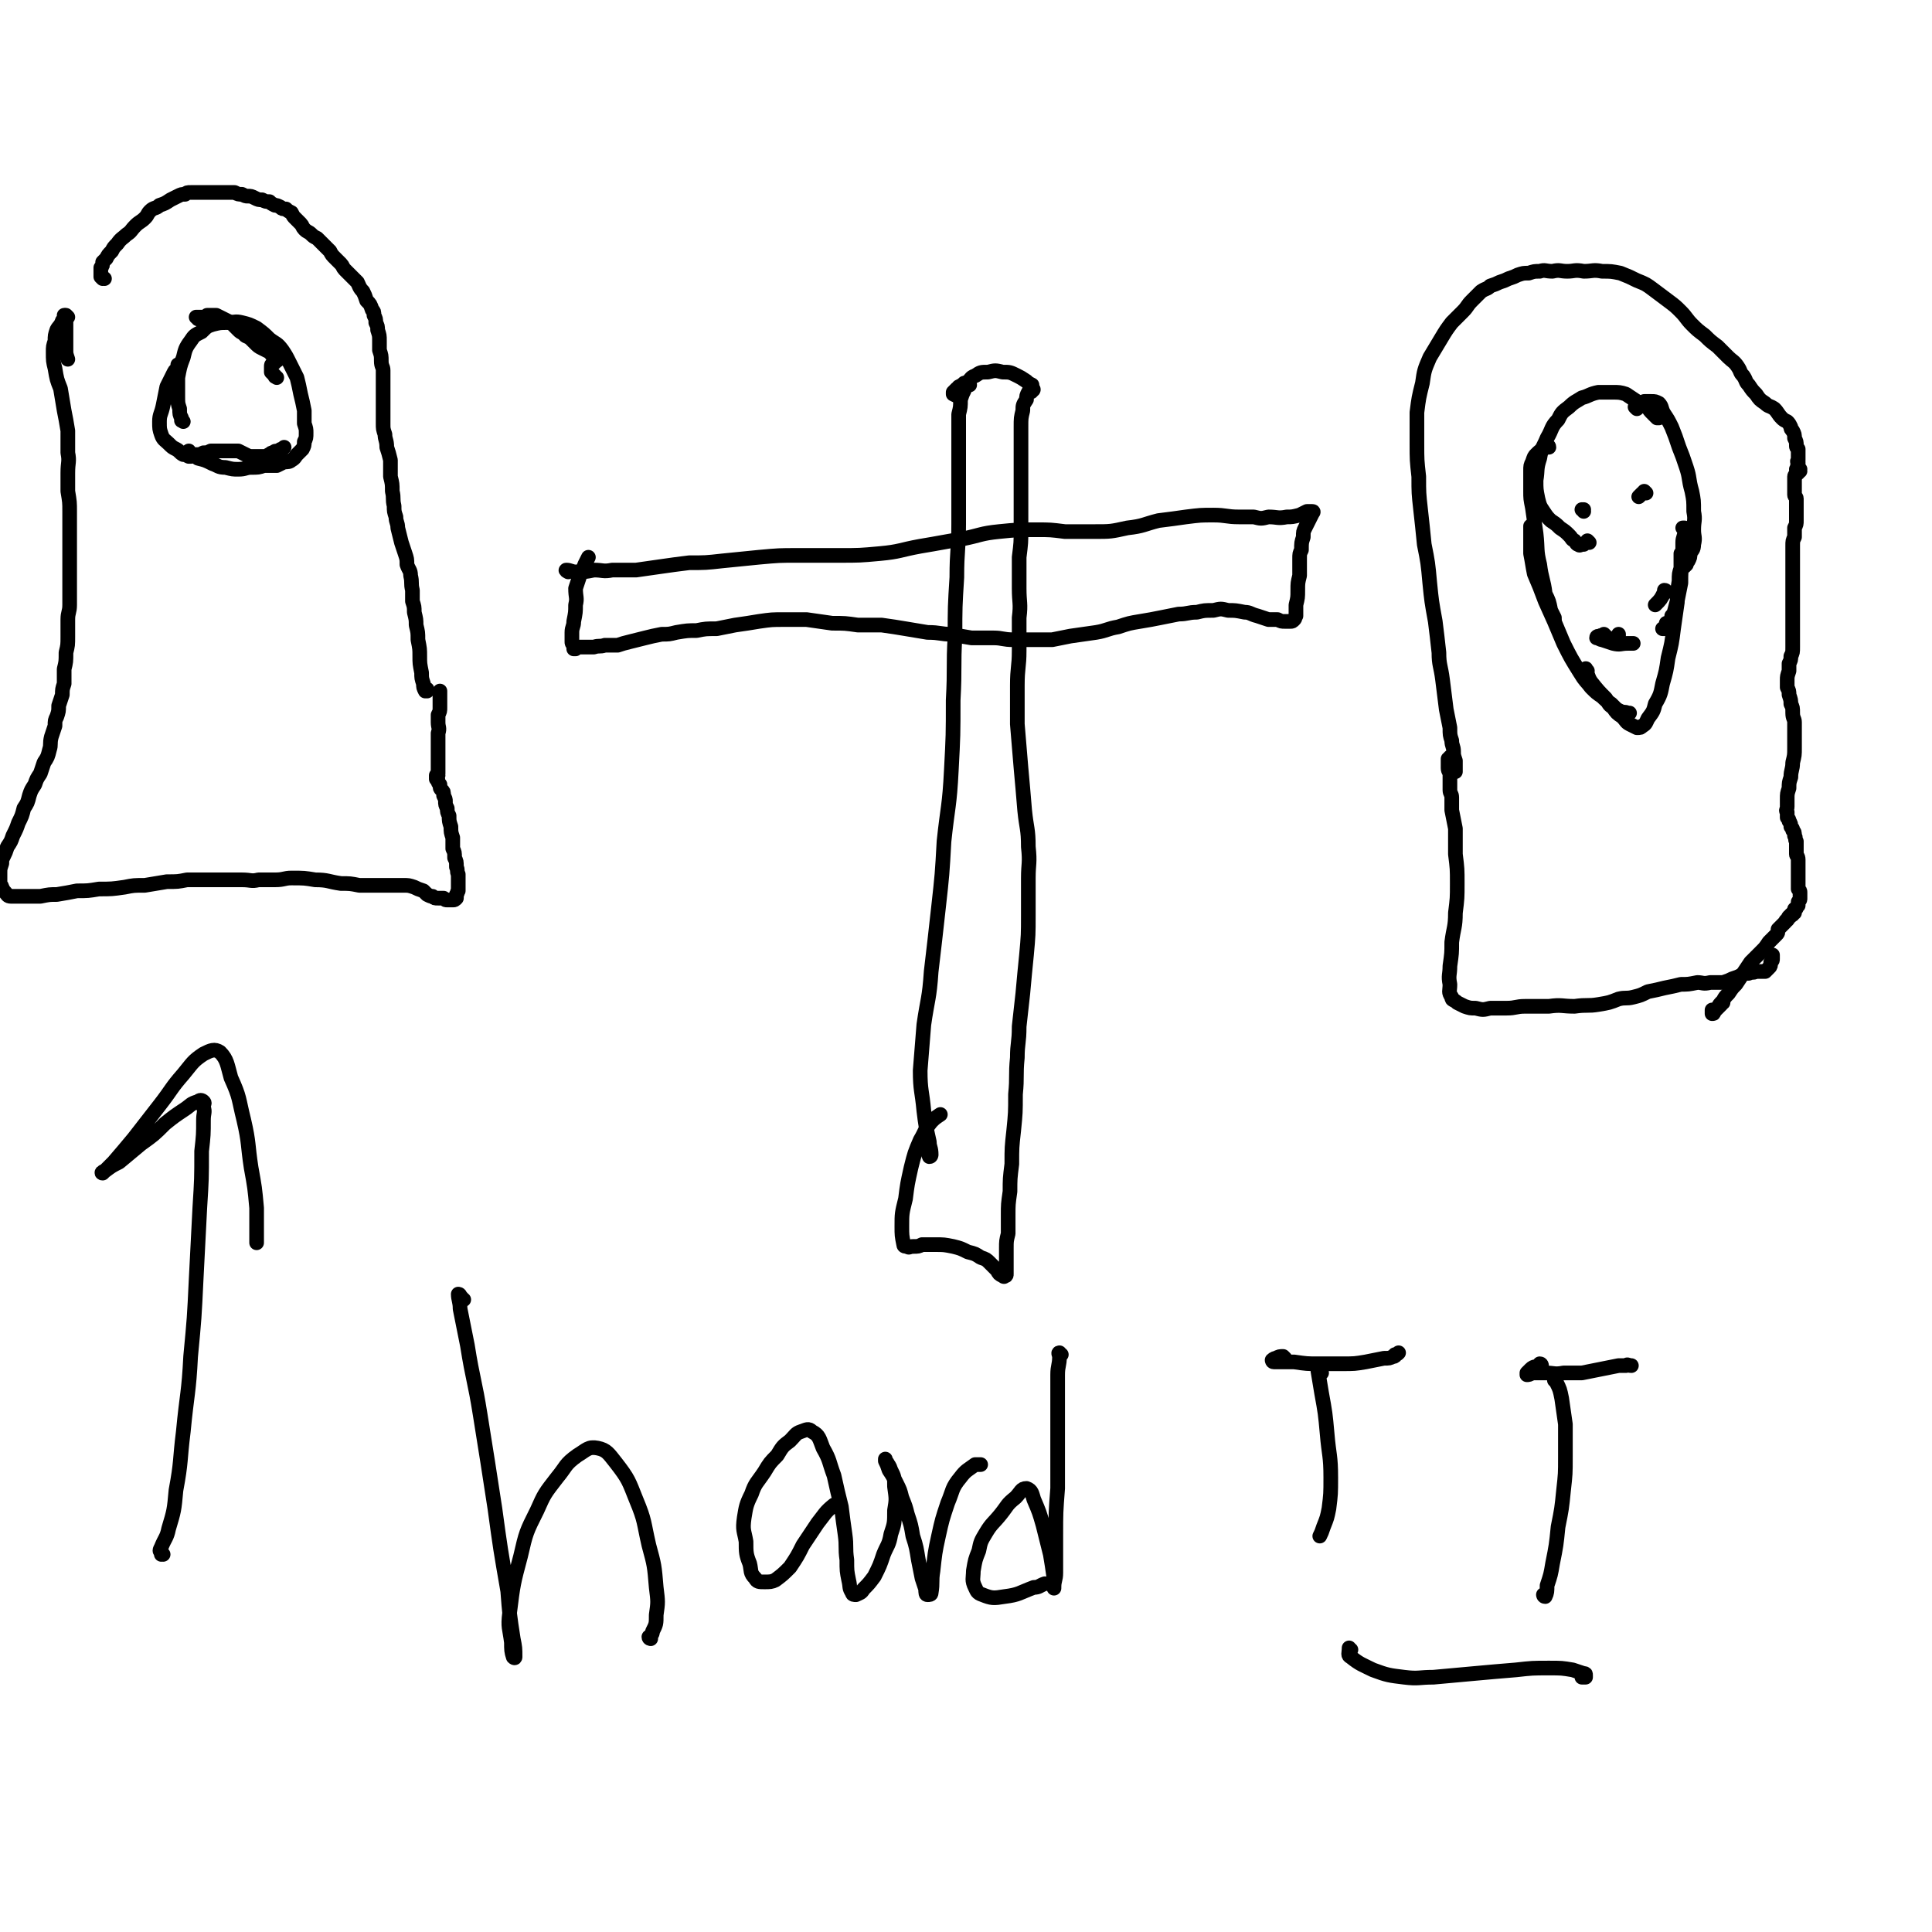 <svg viewBox='0 0 1054 1054' version='1.1' xmlns='http://www.w3.org/2000/svg' xmlns:xlink='http://www.w3.org/1999/xlink'><g fill='none' stroke='#000000' stroke-width='8' stroke-linecap='round' stroke-linejoin='round'><path d='M529,210c0,0 0,0 -1,-1 0,0 0,0 0,0 -1,0 -1,0 -1,0 0,0 0,0 0,0 0,0 -1,0 -1,0 0,2 0,2 0,4 -1,2 -1,2 -2,5 0,4 0,4 -1,8 0,4 0,4 0,8 0,6 0,6 0,11 0,9 0,9 0,18 0,11 0,11 0,23 0,14 -1,14 -1,29 -1,16 -1,16 -1,32 -1,17 0,17 -1,35 0,19 0,19 -1,38 -1,20 -2,20 -4,39 -1,18 -1,18 -3,36 -2,18 -2,18 -4,35 -1,15 -2,15 -4,29 -1,12 -1,12 -2,25 0,11 1,11 2,22 1,8 1,8 3,17 0,3 1,3 1,7 0,0 0,1 -1,1 -1,-3 -2,-4 -3,-8 -1,-1 -1,-1 -1,-2 '/><path d='M524,217c-1,0 -1,-1 -1,-1 0,0 0,0 0,0 -1,0 -1,0 -3,-1 0,0 0,0 0,0 0,-1 0,-1 0,-1 1,-1 1,-1 2,-2 1,0 1,0 1,-1 2,-1 2,-1 4,-2 3,-2 2,-3 5,-4 3,-2 3,-2 7,-2 4,-1 4,-1 8,0 4,0 4,0 8,2 2,1 2,1 5,3 1,1 1,1 3,2 0,1 0,1 0,2 1,0 1,1 0,1 0,1 -1,1 -2,1 -1,2 -1,2 -1,4 -2,3 -2,3 -2,6 -1,4 -1,4 -1,9 0,4 0,4 0,7 0,3 0,3 0,6 0,3 0,3 0,6 0,4 0,4 0,9 0,6 0,6 0,13 0,7 0,7 0,15 0,7 0,7 -1,15 0,8 0,8 0,17 0,8 1,8 0,16 0,9 0,9 0,18 0,9 -1,9 -1,19 0,10 0,10 0,21 1,12 1,12 2,24 1,11 1,11 2,23 1,10 2,10 2,20 1,9 0,9 0,17 0,10 0,10 0,20 0,11 0,11 -1,22 -1,10 -1,10 -2,21 -1,9 -1,9 -2,18 0,9 -1,9 -1,17 -1,10 0,10 -1,20 0,10 0,10 -1,20 -1,9 -1,9 -1,18 -1,8 -1,8 -1,15 -1,7 -1,7 -1,13 0,5 0,5 0,10 -1,4 -1,4 -1,8 0,5 0,5 0,9 0,3 0,3 0,5 0,1 0,1 -1,1 0,1 -1,0 -1,0 -2,-1 -2,-1 -3,-3 -2,-2 -2,-2 -4,-4 -2,-2 -2,-2 -5,-3 -3,-2 -3,-2 -7,-3 -4,-2 -4,-2 -8,-3 -5,-1 -5,-1 -10,-1 -3,0 -3,0 -7,0 -2,1 -2,1 -5,1 -2,0 -2,1 -3,0 -1,0 -2,0 -2,-1 -1,-5 -1,-5 -1,-10 0,-7 0,-7 2,-15 1,-8 1,-8 3,-17 2,-8 2,-8 5,-15 3,-5 2,-5 6,-10 2,-2 2,-2 5,-4 '/><path d='M310,312c0,0 -2,-1 -1,-1 2,0 3,1 5,1 5,0 5,0 10,-1 5,0 5,1 10,0 6,0 6,0 13,0 7,-1 7,-1 14,-2 7,-1 7,-1 15,-2 9,0 9,0 18,-1 10,-1 10,-1 20,-2 11,-1 11,-1 21,-1 12,0 12,0 23,0 11,0 11,0 22,-1 11,-1 11,-2 22,-4 12,-2 11,-2 23,-4 10,-2 10,-3 20,-4 10,-1 10,-1 21,-1 7,0 7,0 15,1 8,0 8,0 16,0 9,0 9,0 18,-2 9,-1 9,-2 17,-4 8,-1 8,-1 15,-2 8,-1 8,-1 15,-1 7,0 7,1 14,1 4,0 4,0 8,0 4,1 4,1 8,0 5,0 5,1 10,0 3,0 3,0 7,-1 2,-1 2,-1 4,-2 2,0 2,0 3,0 0,0 0,0 0,0 1,0 0,1 0,1 -1,2 -1,2 -2,4 -1,2 -1,2 -2,4 -1,2 -1,2 -1,5 -1,3 -1,3 -1,7 -1,2 -1,2 -1,5 0,5 0,5 0,9 -1,4 -1,4 -1,8 0,4 0,4 -1,8 0,3 0,3 0,6 -1,1 0,1 -1,2 -1,1 -1,1 -2,1 -1,0 -1,0 -3,0 -2,0 -2,0 -4,-1 -3,0 -3,0 -5,0 -3,-1 -3,-1 -6,-2 -4,-1 -4,-2 -7,-2 -5,-1 -5,-1 -9,-1 -4,-1 -4,-1 -8,0 -5,0 -5,0 -9,1 -5,0 -5,1 -10,1 -5,1 -5,1 -10,2 -5,1 -5,1 -11,2 -6,1 -6,1 -12,3 -6,1 -6,2 -12,3 -7,1 -7,1 -14,2 -5,1 -5,1 -10,2 -5,0 -5,0 -10,0 -5,0 -5,0 -11,0 -6,0 -6,-1 -11,-1 -6,0 -6,0 -12,0 -6,-1 -6,-1 -11,-2 -6,0 -6,-1 -13,-1 -6,-1 -6,-1 -12,-2 -6,-1 -6,-1 -13,-2 -7,0 -7,0 -13,0 -7,-1 -7,-1 -14,-1 -7,-1 -7,-1 -14,-2 -6,0 -6,0 -12,0 -7,0 -7,0 -14,1 -6,1 -6,1 -13,2 -5,1 -5,1 -10,2 -6,0 -6,0 -11,1 -5,0 -5,0 -11,1 -4,1 -4,1 -8,1 -5,1 -5,1 -9,2 -4,1 -4,1 -8,2 -4,1 -4,1 -7,2 -4,0 -4,0 -7,0 -3,1 -3,0 -6,1 -2,0 -2,0 -4,0 -2,0 -2,0 -3,0 -2,0 -2,0 -3,1 -1,0 0,0 -1,0 0,0 0,0 0,0 0,0 0,0 0,0 0,0 0,0 0,0 0,-1 0,-1 0,-2 -1,-1 -1,-1 -1,-2 0,-3 0,-3 0,-5 0,-3 1,-3 1,-6 1,-5 1,-5 1,-9 1,-4 0,-4 0,-9 1,-3 1,-3 2,-6 1,-4 2,-4 3,-7 1,-2 1,-2 2,-4 '/><path d='M57,152c-1,0 -1,-1 -1,-1 -1,0 0,1 0,1 0,0 -1,-1 -1,-1 0,0 0,0 0,-1 0,-1 0,-1 0,-2 0,-1 0,-1 0,-2 1,-1 1,-1 1,-3 1,-1 1,-1 2,-2 1,-2 1,-2 3,-4 1,-2 1,-2 3,-4 2,-3 3,-3 5,-5 3,-2 2,-2 5,-5 2,-2 3,-2 5,-4 2,-2 1,-2 3,-4 2,-2 3,-1 5,-3 3,-1 3,-1 6,-3 2,-1 2,-1 4,-2 2,-1 2,-1 4,-1 1,-1 1,-1 3,-1 2,0 2,0 3,0 2,0 2,0 3,0 2,0 2,0 3,0 2,0 2,0 3,0 2,0 2,0 4,0 2,0 2,0 4,0 2,0 2,0 4,0 2,1 2,1 4,1 2,1 2,1 3,1 2,0 2,0 4,1 2,1 2,1 4,1 2,1 2,1 4,1 1,1 1,1 3,2 1,0 1,0 3,1 1,1 1,1 3,1 1,1 1,1 3,2 1,2 1,2 2,3 1,1 1,1 3,3 1,1 1,2 2,3 2,2 2,1 4,3 1,1 1,1 3,2 2,2 2,2 3,3 2,2 2,2 4,4 1,2 1,2 3,4 1,1 1,1 3,3 1,1 1,2 2,3 2,2 2,2 3,3 2,2 2,2 4,4 1,2 1,3 3,5 1,2 1,2 2,5 2,2 2,2 3,5 1,1 1,1 1,3 1,2 1,2 1,4 1,2 1,2 1,4 1,3 1,3 1,6 0,2 0,2 0,5 1,3 1,3 1,6 0,3 1,3 1,5 0,3 0,3 0,6 0,4 0,4 0,7 0,4 0,4 0,8 0,4 0,4 0,8 0,3 0,3 1,6 0,3 1,3 1,7 1,3 1,3 2,7 0,5 0,5 0,9 1,4 1,4 1,8 1,4 0,4 1,8 0,3 0,3 1,6 0,3 1,3 1,6 1,4 1,4 2,8 1,3 1,3 2,6 1,3 1,3 1,6 1,3 2,3 2,6 1,4 0,4 1,8 0,3 0,3 0,6 1,3 1,3 1,6 1,4 1,4 1,7 1,4 1,4 1,8 1,5 1,5 1,9 0,4 0,4 1,9 0,3 0,3 1,6 0,2 0,2 1,4 0,0 1,0 1,0 0,0 0,0 0,-1 '/><path d='M36,173c0,0 -1,-1 -1,-1 0,0 1,0 0,1 0,1 0,1 -1,2 -1,3 -2,3 -3,5 -1,3 -1,3 -1,6 -1,3 -1,3 -1,6 0,5 0,5 1,9 1,6 1,6 3,11 1,6 1,6 2,12 1,5 1,5 2,11 0,6 0,6 0,12 1,5 0,5 0,11 0,5 0,5 0,10 1,6 1,6 1,11 0,6 0,6 0,11 0,6 0,6 0,11 0,6 0,6 0,11 0,5 0,5 0,9 0,5 0,5 0,9 0,4 -1,4 -1,8 0,4 0,4 0,9 0,5 0,5 -1,9 0,5 0,5 -1,9 0,4 0,4 0,8 -1,3 -1,3 -1,6 -1,3 -1,3 -2,6 0,3 0,3 -1,6 -1,2 -1,2 -1,5 -1,3 -1,3 -2,6 -1,4 0,4 -1,7 -1,4 -1,4 -3,7 -1,3 -1,3 -2,6 -2,3 -2,3 -3,6 -2,3 -2,3 -3,6 -1,4 -1,4 -3,7 -1,4 -1,4 -3,8 -1,3 -1,3 -3,7 -1,3 -1,3 -3,6 -1,3 -1,3 -2,5 -1,2 -1,2 -1,4 -1,3 -1,3 -1,5 0,3 0,3 0,5 0,2 1,2 1,3 1,2 1,2 2,3 1,1 1,2 3,2 2,0 2,0 4,0 2,0 2,0 5,0 4,0 4,0 7,0 5,-1 5,-1 9,-1 6,-1 6,-1 11,-2 6,0 6,0 12,-1 7,0 7,0 14,-1 5,-1 5,-1 11,-1 6,-1 6,-1 12,-2 6,0 6,0 11,-1 5,0 5,0 11,0 4,0 4,0 9,0 5,0 5,0 10,0 5,0 5,1 9,0 5,0 5,0 9,0 5,0 5,-1 9,-1 7,0 7,0 13,1 7,0 7,1 14,2 5,0 5,0 10,1 5,0 5,0 10,0 4,0 4,0 8,0 3,0 3,0 6,0 3,0 3,0 6,1 2,1 2,1 5,2 1,1 1,1 2,2 2,1 2,1 3,1 1,1 1,1 3,1 1,0 1,0 2,0 0,0 0,0 1,0 1,1 1,1 2,1 2,0 2,0 3,0 1,0 1,0 2,-1 0,0 0,-1 0,-2 1,-1 0,-1 1,-2 0,-2 0,-2 0,-4 0,-2 0,-2 0,-5 -1,-2 0,-2 -1,-4 0,-3 0,-3 -1,-5 0,-3 0,-3 -1,-5 0,-3 0,-3 0,-6 -1,-3 -1,-3 -1,-6 -1,-3 -1,-3 -1,-6 -1,-2 -1,-2 -1,-4 -1,-2 -1,-2 -1,-4 0,-1 0,-1 -1,-3 0,-2 0,-2 -1,-3 -1,-1 -1,-1 -1,-3 -1,-1 -1,-1 -1,-2 0,-1 -1,-1 -1,-1 0,-1 0,-1 0,-1 0,0 0,0 0,0 0,0 0,0 0,0 0,0 0,0 0,-1 0,0 0,0 1,0 0,-1 -1,-1 0,-1 0,-1 0,-1 0,-2 0,0 0,0 0,-1 0,0 0,0 0,-1 0,0 0,0 0,-1 0,-1 0,-1 0,-2 0,-2 0,-2 0,-4 0,-3 0,-3 0,-5 0,-3 0,-3 0,-6 1,-3 0,-3 0,-6 0,-2 0,-2 0,-4 1,-2 1,-2 1,-4 0,-3 0,-3 0,-6 0,-2 0,-2 0,-3 '/><path d='M37,173c0,0 -1,-1 -1,-1 0,0 0,1 0,1 0,4 0,4 0,7 0,5 0,5 0,11 0,2 0,2 1,5 '/><path d='M98,200c0,0 -1,0 -1,-1 0,0 1,1 1,1 -1,2 -2,1 -3,3 -2,4 -2,4 -4,8 -1,5 -1,5 -2,10 -1,5 -2,5 -2,9 0,4 0,4 1,7 1,3 2,3 4,5 2,2 2,2 4,3 2,1 2,2 4,3 1,0 1,0 3,1 2,0 2,0 4,-1 2,0 2,0 4,-1 2,0 2,0 4,-1 3,0 3,0 5,0 3,0 3,0 6,0 2,0 2,0 4,0 2,1 2,1 4,2 2,1 2,1 4,1 2,0 2,0 3,0 2,0 2,0 4,0 1,0 1,-1 2,-1 1,-1 1,-1 2,-1 1,-1 1,-1 3,-1 1,-1 1,-1 2,-1 0,0 0,0 1,-1 '/><path d='M108,174c0,-1 -1,-1 -1,-1 0,0 1,0 1,0 1,0 1,0 2,0 2,0 2,0 3,-1 1,0 1,0 3,0 1,0 1,0 2,0 2,1 2,1 4,2 2,1 2,1 4,2 2,2 2,2 4,4 1,1 1,1 3,2 1,2 2,1 4,3 1,1 1,1 2,2 2,2 2,2 4,3 2,1 2,1 4,2 1,1 1,2 3,2 0,1 1,0 2,1 0,0 0,0 0,0 0,1 0,1 0,1 -1,1 -1,1 -2,1 0,1 0,1 -1,1 -1,1 -1,1 -1,2 0,0 0,0 0,1 0,1 0,1 0,2 1,1 1,1 2,2 0,1 0,0 1,1 '/><path d='M100,230c0,0 -1,-1 -1,-1 0,0 0,1 0,0 0,0 0,0 0,-1 -1,-2 -1,-2 -1,-5 -1,-3 -1,-3 -1,-7 0,-5 0,-5 0,-10 1,-5 1,-6 3,-11 1,-4 1,-5 4,-9 2,-3 2,-3 6,-5 3,-3 3,-3 6,-4 4,-1 4,-1 8,-1 4,0 4,-1 8,0 4,1 4,1 8,3 4,3 4,3 7,6 4,3 4,2 7,6 2,3 2,3 4,7 2,4 2,4 4,8 1,4 1,4 2,9 1,4 1,4 2,9 0,3 0,3 0,7 1,3 1,3 1,5 0,3 0,3 -1,5 0,2 0,2 -1,4 -1,1 -1,1 -3,3 -1,1 -1,2 -3,3 -1,1 -2,1 -4,1 -2,1 -2,1 -4,2 -3,0 -4,0 -7,0 -3,1 -3,1 -7,1 -3,0 -3,1 -7,1 -3,0 -3,0 -7,-1 -4,0 -4,-1 -7,-2 -4,-2 -4,-2 -8,-3 -2,-2 -2,-2 -5,-3 0,0 0,0 0,-1 '/><path d='M253,709c0,0 -1,0 -1,-1 -1,0 0,0 -1,-1 0,-1 -1,-1 -1,-1 0,3 1,4 1,8 2,10 2,10 4,20 3,19 4,19 7,38 4,25 4,25 8,51 3,22 3,22 7,45 1,13 1,13 3,26 1,5 1,5 1,10 0,0 0,1 -1,0 -1,-3 -1,-4 -1,-8 -1,-8 -2,-8 -1,-16 2,-16 2,-16 6,-31 3,-13 3,-13 9,-25 4,-9 4,-9 11,-18 5,-6 4,-7 11,-12 5,-3 6,-5 11,-4 5,1 6,3 10,8 7,9 7,10 11,20 5,12 4,12 7,25 3,11 3,11 4,23 1,8 1,8 0,15 0,5 0,5 -2,9 0,2 -1,2 -2,3 0,1 1,1 1,1 '/><path d='M456,822c0,0 -1,-1 -1,-1 -5,4 -5,5 -9,10 -4,6 -4,6 -8,12 -3,6 -3,6 -7,12 -4,4 -4,4 -8,7 -2,1 -3,1 -6,1 -3,0 -4,0 -5,-2 -3,-3 -2,-4 -3,-8 -2,-5 -2,-6 -2,-12 -1,-6 -2,-6 -1,-13 1,-6 1,-7 4,-13 2,-6 3,-6 7,-12 3,-5 3,-5 7,-9 3,-5 3,-5 7,-8 3,-3 3,-4 6,-5 3,-1 4,-2 6,0 4,2 4,4 6,9 4,7 3,7 6,15 2,9 2,9 4,17 1,8 1,8 2,15 1,7 0,7 1,14 0,6 0,6 1,11 1,4 0,4 2,7 0,1 1,1 2,1 2,-1 3,-1 4,-3 3,-3 3,-3 6,-7 3,-6 3,-6 5,-12 2,-5 3,-5 4,-11 2,-6 2,-6 2,-13 1,-6 1,-6 0,-13 0,-5 0,-5 -2,-9 -1,-3 -1,-2 -2,-4 -1,-1 -1,-2 -1,-2 0,0 0,1 0,1 1,2 1,2 2,5 2,3 2,3 4,7 2,4 2,4 3,8 2,5 2,5 3,9 2,6 2,6 3,12 2,6 2,7 3,13 1,5 1,5 2,10 1,3 1,3 2,6 0,2 0,3 1,3 1,0 2,0 2,-1 1,-6 0,-6 1,-12 1,-9 1,-10 3,-19 2,-9 2,-9 5,-18 3,-7 2,-8 7,-14 3,-4 4,-4 8,-7 1,0 2,0 3,0 '/><path d='M579,739c-1,0 -1,-1 -1,-1 -1,0 0,1 0,2 0,5 -1,5 -1,10 0,8 0,8 0,15 0,10 0,10 0,21 0,13 0,13 0,26 -1,13 -1,13 -1,26 0,10 0,10 0,20 0,4 -1,4 -1,8 0,0 0,1 0,0 0,-2 0,-3 0,-5 -1,-7 -1,-7 -2,-13 -2,-8 -2,-8 -4,-16 -2,-7 -2,-7 -5,-14 -1,-3 -1,-5 -4,-6 -3,0 -3,2 -6,5 -5,4 -4,4 -8,9 -4,5 -5,5 -8,10 -3,5 -3,5 -4,10 -2,5 -2,5 -3,11 0,4 -1,5 1,9 1,2 1,3 4,4 5,2 6,2 12,1 8,-1 8,-2 16,-5 3,0 3,-1 6,-2 '/><path d='M701,741c0,0 0,0 -1,-1 -2,0 -2,0 -4,1 -1,0 -2,1 -2,1 0,0 0,1 1,1 2,0 2,0 4,0 4,0 4,0 7,0 7,1 7,1 13,1 7,0 7,0 13,0 7,0 7,0 13,-1 5,-1 5,-1 10,-2 3,0 3,0 5,-1 1,0 1,0 1,-1 1,0 1,0 2,-1 0,0 0,0 0,0 '/><path d='M841,745c0,0 0,-1 -1,-1 0,0 0,0 0,1 -2,1 -3,0 -5,2 -1,1 -1,1 -2,2 0,0 0,1 0,1 1,0 1,0 3,-1 3,0 3,0 7,0 5,0 5,1 10,0 5,0 5,0 10,0 5,-1 5,-1 10,-2 5,-1 5,-1 10,-2 2,0 2,0 4,0 1,-1 1,0 3,0 0,0 0,0 0,0 '/><path d='M849,754c0,-1 0,-1 -1,-1 0,-1 1,0 1,0 0,0 -1,0 -1,-1 0,0 0,-1 0,0 1,0 1,1 1,2 2,4 2,4 3,9 1,7 1,7 2,14 0,9 0,9 0,18 0,9 0,9 -1,18 -1,10 -1,10 -3,20 -1,10 -1,10 -3,20 -1,6 -1,6 -3,12 0,3 0,4 -1,6 -1,0 -1,-1 -1,-1 '/><path d='M721,749c0,0 0,-1 -1,-1 0,-1 0,-1 0,-2 -1,-1 -1,0 -1,-1 0,0 0,0 0,0 0,1 0,1 0,3 1,6 1,6 2,12 2,11 2,11 3,22 1,12 2,12 2,24 0,9 0,9 -1,17 -1,5 -1,5 -3,10 -1,3 -1,3 -2,5 '/><path d='M737,900c-1,0 -1,-1 -1,-1 0,0 0,0 0,0 0,3 -1,4 1,5 5,4 6,4 12,7 8,3 9,3 17,4 8,1 8,0 16,0 11,-1 11,-1 22,-2 11,-1 11,-1 23,-2 9,-1 9,-1 18,-1 7,0 7,0 13,1 3,1 3,1 6,2 1,0 1,0 1,1 0,0 0,0 0,1 -1,0 -1,0 -2,0 0,0 0,0 0,0 '/><path d='M89,848c0,0 -1,-1 -1,-1 0,0 1,1 0,1 0,0 0,0 0,-1 -1,-1 -1,-1 0,-3 2,-5 3,-5 4,-10 3,-10 3,-10 4,-21 3,-16 2,-16 4,-32 2,-21 3,-21 4,-41 2,-21 2,-21 3,-42 1,-20 1,-20 2,-39 1,-16 1,-16 1,-31 1,-9 1,-9 1,-17 0,-4 1,-4 0,-7 0,-2 1,-2 0,-3 -1,-1 -2,-1 -3,0 -4,1 -4,2 -7,4 -6,4 -6,4 -11,8 -6,6 -6,6 -13,11 -6,5 -6,5 -12,10 -4,2 -4,2 -8,5 -1,0 -2,1 -1,1 2,-2 3,-3 6,-6 6,-7 6,-7 11,-13 7,-9 7,-9 14,-18 7,-9 6,-9 13,-17 5,-6 5,-7 11,-11 4,-2 6,-3 9,-1 4,4 4,7 6,14 5,11 4,11 7,23 3,13 2,13 4,26 2,11 2,11 3,22 0,7 0,7 0,14 0,2 0,3 0,5 0,0 0,0 0,0 '/><path d='M794,421c0,0 0,-1 -1,-1 0,0 1,0 1,1 0,0 0,0 0,-1 0,-1 0,-1 0,-2 0,-2 0,-2 0,-3 -1,-3 -1,-3 -1,-5 0,-3 -1,-3 -1,-6 -1,-3 -1,-3 -1,-7 -1,-5 -1,-5 -2,-10 -1,-8 -1,-8 -2,-16 -1,-8 -2,-8 -2,-15 -1,-9 -1,-9 -2,-17 -2,-11 -2,-11 -3,-21 -1,-11 -1,-11 -3,-21 -1,-10 -1,-10 -2,-19 -1,-9 -1,-9 -1,-18 -1,-9 -1,-9 -1,-18 0,-8 0,-9 0,-17 1,-8 1,-8 3,-16 1,-7 1,-7 4,-14 3,-5 3,-5 6,-10 3,-5 3,-5 6,-9 3,-3 3,-3 6,-6 3,-3 2,-3 5,-6 3,-3 3,-3 5,-5 3,-2 3,-1 5,-3 3,-1 3,-1 5,-2 3,-1 3,-1 5,-2 3,-1 3,-1 5,-2 3,-1 3,-1 6,-1 3,-1 3,-1 6,-1 3,-1 3,0 7,0 4,-1 4,0 8,0 4,0 4,-1 9,0 5,0 5,-1 10,0 5,0 5,0 10,1 5,2 5,2 9,4 5,2 5,2 9,5 4,3 4,3 8,6 4,3 4,3 7,6 3,3 3,4 6,7 3,3 3,3 7,6 3,3 3,3 7,6 3,3 3,3 6,6 2,2 3,2 5,5 2,3 1,3 3,5 2,3 1,3 3,5 2,3 2,3 4,5 2,3 2,3 5,5 2,2 2,1 5,3 2,2 2,3 4,5 1,1 1,1 3,2 1,1 1,1 2,3 0,1 0,1 1,2 1,2 1,2 1,4 1,2 1,2 1,4 0,1 0,1 1,2 0,1 0,1 0,2 0,1 0,1 0,1 0,1 0,1 0,1 0,1 0,1 0,1 0,1 0,1 0,1 -1,1 0,1 0,1 0,1 0,1 0,1 0,0 0,0 0,1 0,0 -1,0 0,1 0,0 0,0 0,0 0,1 0,1 0,1 0,0 0,0 0,0 0,0 0,0 0,0 1,0 1,0 1,0 0,0 0,0 0,0 0,1 -1,0 -1,0 0,0 1,0 1,1 0,0 0,0 0,0 0,0 0,0 -1,0 0,0 1,0 0,0 0,0 0,0 0,0 0,0 0,0 0,0 0,0 0,0 0,0 0,0 0,0 0,0 0,1 0,0 -1,0 0,0 1,0 1,0 0,0 0,0 0,0 0,0 0,0 0,0 0,0 0,-1 -1,-1 0,0 1,1 1,1 0,0 0,0 0,0 0,0 0,0 0,1 -1,0 -1,0 -1,0 0,1 0,1 0,1 0,0 -1,0 -1,1 0,0 0,0 0,0 0,1 0,1 0,1 0,1 0,1 0,1 0,1 0,1 0,1 0,1 0,1 0,1 0,1 0,1 0,2 0,1 0,1 0,2 0,1 0,1 0,2 0,1 1,1 1,2 0,1 0,1 0,3 0,1 0,1 0,2 0,2 0,2 0,4 0,1 0,1 0,3 0,2 0,2 -1,4 0,2 0,2 0,5 -1,2 -1,2 -1,5 0,3 0,3 0,6 0,2 0,2 0,5 0,2 0,2 0,5 0,2 0,2 0,5 0,2 0,2 0,4 0,2 0,2 0,4 0,2 0,2 0,4 0,3 0,3 0,5 0,3 0,3 0,6 0,3 0,3 0,6 0,3 0,3 0,5 0,3 0,3 -1,5 0,2 0,2 -1,4 0,2 0,2 0,4 -1,3 -1,3 -1,5 0,2 0,2 0,4 1,2 1,2 1,4 1,3 1,3 1,5 1,2 1,2 1,5 0,3 1,3 1,5 0,3 0,3 0,6 0,4 0,4 0,8 0,4 0,4 -1,8 0,4 -1,4 -1,8 -1,3 -1,3 -1,6 -1,3 -1,3 -1,6 0,2 0,2 0,4 0,2 -1,2 0,3 0,2 0,2 0,3 1,1 1,1 1,2 1,1 1,2 1,3 1,1 1,1 1,2 1,1 1,1 1,3 1,1 0,2 1,3 0,2 0,2 0,4 0,1 0,1 0,3 0,1 1,1 1,3 0,1 0,1 0,3 0,1 0,1 0,3 0,1 0,1 0,3 0,1 0,1 0,2 0,1 0,1 0,2 0,0 0,0 0,1 0,1 0,1 0,1 0,1 0,1 0,1 1,1 1,1 1,2 0,1 0,1 0,1 0,1 0,1 0,1 0,1 0,1 0,1 0,1 0,1 -1,2 0,0 0,0 0,1 0,0 0,0 0,1 -1,1 -1,1 -1,1 0,1 0,1 -1,1 0,1 0,1 0,1 0,1 0,1 0,1 0,0 0,0 -1,0 0,0 0,0 0,0 0,1 0,1 0,1 0,0 0,0 0,0 0,0 0,0 0,0 -1,0 -1,0 -1,0 0,1 0,1 -1,1 -1,1 0,1 -1,2 -1,0 -1,1 -1,1 -1,1 -1,1 -2,2 -1,1 -1,1 -2,2 0,2 0,2 -1,3 -2,2 -2,2 -4,4 -2,3 -2,3 -4,5 -3,3 -3,3 -6,6 -2,3 -2,3 -4,6 -2,3 -2,3 -4,6 -2,2 -2,2 -4,5 -2,2 -2,2 -3,4 -2,2 -2,2 -3,4 -1,1 -1,1 -2,2 0,1 0,1 -1,1 0,0 0,0 0,0 0,0 0,0 0,0 0,0 0,0 0,0 0,0 0,0 0,0 0,0 0,0 0,0 0,-1 0,-1 0,-1 0,0 0,0 0,0 0,0 0,0 0,-1 0,0 0,0 1,0 0,0 0,0 0,0 0,0 0,0 0,0 1,0 1,0 1,0 1,-1 1,-1 1,-1 1,-1 1,-1 2,-2 0,-1 0,-1 1,-1 '/><path d='M792,414c0,0 -1,-1 -1,-1 0,0 0,1 0,1 0,0 0,0 -1,0 0,0 0,0 0,0 0,1 0,1 0,2 0,1 0,1 0,3 0,2 1,2 1,3 0,2 0,2 0,3 0,1 0,1 0,2 0,2 0,2 0,4 0,2 1,2 1,4 0,3 0,3 0,7 1,5 1,5 2,10 0,7 0,7 0,14 1,8 1,8 1,16 0,8 0,8 -1,16 0,8 -1,8 -2,16 0,6 0,6 -1,13 0,5 -1,5 0,10 0,4 -1,4 1,7 0,2 1,1 3,3 2,1 2,1 4,2 3,1 3,1 6,1 4,1 4,1 8,0 4,0 4,0 9,0 5,0 5,-1 10,-1 7,0 7,0 13,0 7,-1 7,0 14,0 7,-1 7,0 13,-1 6,-1 6,-1 11,-3 4,-1 4,0 8,-1 4,-1 4,-1 8,-3 5,-1 5,-1 9,-2 5,-1 5,-1 9,-2 4,0 4,0 9,-1 3,0 3,1 7,0 4,0 4,0 7,0 3,-1 3,-1 5,-2 3,-1 3,-1 5,-2 2,-1 2,-1 4,-1 2,-1 2,0 4,-1 2,0 3,0 5,0 1,-1 1,-1 2,-2 1,-1 1,-1 1,-3 1,-1 1,-1 1,-2 0,-1 0,-1 0,-1 0,-1 0,-1 0,-1 '/><path d='M867,296c0,0 -1,-1 -1,-1 0,0 0,1 0,1 -1,0 -1,0 -2,1 -1,0 -1,0 -1,0 -1,0 -1,1 -2,0 -1,0 -1,-1 -2,-2 -2,-1 -1,-1 -3,-3 -2,-2 -2,-2 -5,-4 -2,-2 -2,-2 -5,-4 -2,-2 -2,-2 -4,-5 -2,-3 -2,-3 -3,-7 -1,-5 -1,-5 -1,-10 1,-6 0,-6 2,-12 1,-6 2,-6 4,-11 3,-5 2,-6 6,-10 2,-4 2,-4 6,-7 3,-3 4,-3 7,-5 4,-1 4,-2 9,-3 4,0 4,0 8,0 3,0 4,0 7,1 3,2 3,2 6,4 3,2 3,1 5,3 2,1 1,1 3,3 1,1 1,1 2,2 0,0 0,0 1,1 0,0 0,0 0,0 1,0 1,0 1,0 0,0 0,0 0,0 0,0 0,0 0,0 0,0 0,0 0,0 0,0 0,0 0,0 '/><path d='M893,223c0,0 -1,-1 -1,-1 0,0 1,1 1,1 0,0 0,-1 0,-1 1,0 1,0 2,-1 1,-1 1,-1 2,-2 2,0 2,0 4,0 2,0 2,0 4,1 2,2 1,3 3,6 2,3 2,3 4,7 2,5 2,5 4,11 2,5 2,5 4,11 2,6 1,6 3,13 1,5 1,5 1,11 1,5 0,5 0,10 0,4 1,4 0,8 0,3 -1,3 -2,5 0,2 0,2 -1,4 -1,1 -1,1 -1,2 -1,1 -1,1 -1,1 0,0 0,0 -1,0 '/><path d='M845,244c0,-1 -1,-1 -1,-1 0,0 0,0 0,0 -1,1 -1,1 -2,2 -2,1 -2,1 -4,3 -1,1 -1,1 -2,4 -1,2 -1,2 -1,5 0,2 0,2 0,5 0,3 0,3 0,6 0,4 0,4 1,9 1,7 1,7 2,14 1,9 0,9 2,17 1,8 2,8 3,16 2,4 2,4 3,9 1,2 1,2 2,4 0,1 0,1 0,1 '/><path d='M836,288c0,0 -1,-1 -1,-1 0,0 0,0 0,1 0,1 0,1 0,2 0,2 0,2 0,5 0,3 0,3 0,7 1,5 1,6 2,11 3,7 3,7 6,15 5,11 5,11 10,23 4,8 4,8 9,16 3,5 3,4 6,8 3,3 3,3 6,5 2,2 2,2 5,4 1,1 1,1 2,2 1,1 1,1 3,2 2,1 2,0 4,1 0,0 0,0 1,0 '/><path d='M866,366c-1,-1 -1,-2 -1,-1 -1,0 0,0 0,1 2,3 1,3 3,6 4,5 4,5 8,9 2,3 1,3 4,5 2,3 2,3 5,5 2,2 2,3 4,4 2,1 2,1 4,2 2,0 2,0 3,-1 2,-1 2,-2 3,-4 3,-4 3,-4 4,-8 3,-5 3,-6 4,-11 2,-7 2,-7 3,-14 2,-8 2,-8 3,-16 1,-7 1,-7 2,-14 0,-6 0,-6 1,-12 0,-4 0,-4 1,-7 0,-3 0,-3 0,-5 0,-1 0,-1 0,-2 0,0 0,0 0,-1 0,0 0,0 0,0 0,1 0,1 0,1 0,0 0,0 0,0 '/><path d='M919,289c0,0 0,-1 -1,-1 0,0 1,0 1,0 0,1 0,1 0,2 0,3 -1,3 -1,6 0,5 0,5 0,10 -1,6 -1,6 -1,12 -1,5 -1,5 -2,10 -1,3 -1,4 -2,7 0,1 -1,1 -1,1 '/><path d='M909,323c0,0 0,-1 -1,-1 0,0 0,1 0,1 -2,4 -2,4 -5,7 '/><path d='M898,269c0,0 -1,0 -1,-1 0,0 1,1 1,1 -1,0 -1,0 -2,0 -1,1 -1,1 -1,1 -1,1 -1,1 -1,1 '/><path d='M864,279c0,0 0,-1 -1,-1 0,0 1,0 1,0 -1,0 -1,0 -1,0 '/><path d='M876,347c0,0 -1,-1 -1,-1 0,0 0,0 0,0 -1,1 -1,0 -2,1 -1,0 -2,0 -2,1 1,0 2,1 3,1 3,1 3,1 6,2 4,1 4,0 8,0 1,0 1,0 3,0 '/><path d='M879,350c-1,-1 -1,-1 -1,-1 -1,-1 0,0 0,0 0,0 0,0 1,0 2,-1 2,-1 4,-2 0,-1 0,-1 0,-1 '/><path d='M910,341c-1,0 -1,0 -1,-1 0,0 0,1 0,1 0,1 -1,1 -1,2 -1,0 -1,0 -1,0 '/></g>
</svg>